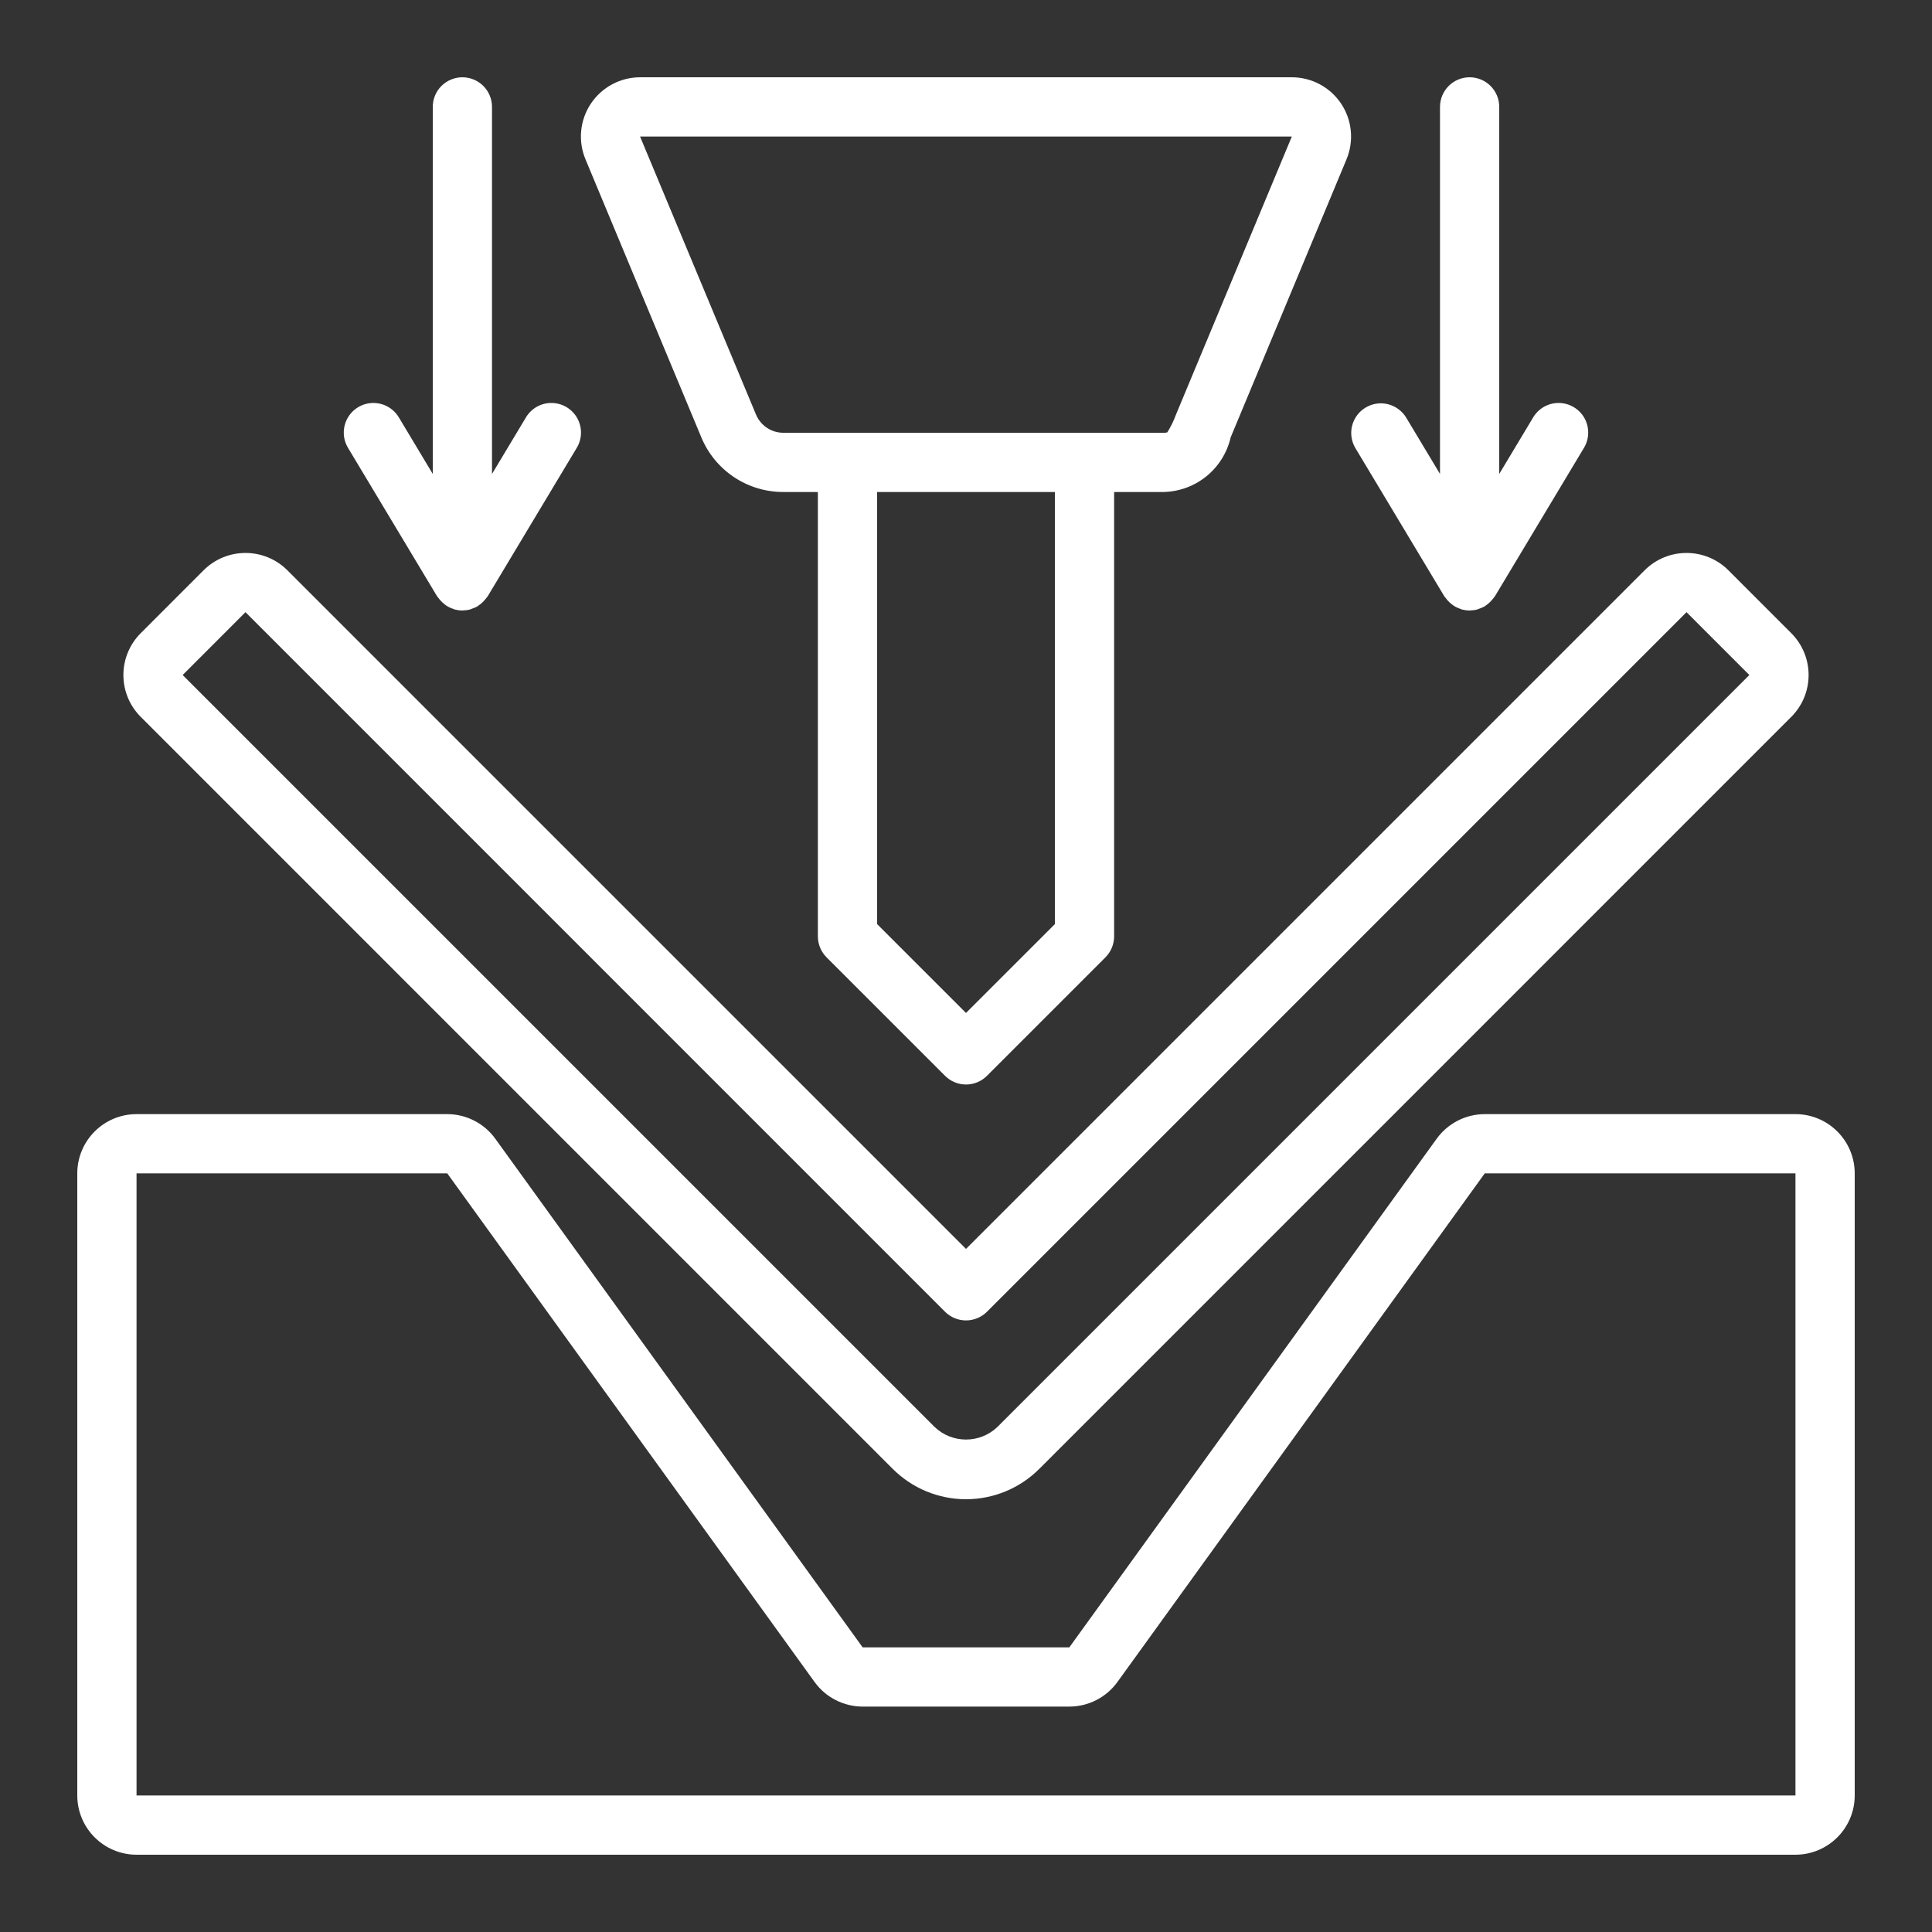 <svg width="100" height="100" viewBox="0 0 100 100" fill="none" xmlns="http://www.w3.org/2000/svg">
<rect x="0" y="0" width="100" height="100" fill="#333333" stroke="none"/>
<path d="M42.782 49.551L48.916 55.684C49.059 55.827 49.227 55.94 49.413 56.017C49.599 56.094 49.799 56.134 50 56.134C50.201 56.134 50.401 56.094 50.587 56.017C50.773 55.94 50.942 55.827 51.084 55.684L57.218 49.551C57.505 49.263 57.667 48.873 57.667 48.466V25.466H60.222C61.035 25.449 61.818 25.162 62.448 24.649C63.078 24.136 63.518 23.427 63.7 22.636L69.695 8.247C69.889 7.781 69.966 7.274 69.917 6.771C69.869 6.269 69.697 5.786 69.417 5.366C69.137 4.946 68.757 4.601 68.312 4.363C67.867 4.125 67.37 4 66.865 4H33.135C32.63 4 32.132 4.124 31.687 4.363C31.242 4.601 30.863 4.946 30.582 5.366C30.302 5.786 30.13 6.269 30.082 6.772C30.033 7.274 30.11 7.781 30.305 8.247L36.3 22.636C36.648 23.475 37.236 24.192 37.992 24.696C38.748 25.2 39.637 25.468 40.545 25.466H42.333V48.466C42.333 48.873 42.495 49.263 42.782 49.551ZM54.6 47.832L50 52.431L45.4 47.832V25.466H54.6V47.832ZM39.13 21.456L33.129 7.067H66.865L60.87 21.456C60.752 21.779 60.601 22.088 60.419 22.38C60.355 22.398 60.289 22.404 60.222 22.4H40.545C40.242 22.4 39.946 22.311 39.694 22.142C39.443 21.974 39.246 21.735 39.13 21.456Z" fill="white"/>
<path d="M10.537 29.518L7.286 32.771C7.001 33.056 6.774 33.394 6.62 33.766C6.466 34.138 6.387 34.536 6.387 34.939C6.387 35.342 6.466 35.741 6.62 36.113C6.774 36.485 7.001 36.823 7.286 37.107L46.206 76.028C47.212 77.034 48.577 77.6 50 77.6C51.423 77.6 52.788 77.034 53.794 76.028L92.714 37.107C92.999 36.823 93.225 36.485 93.38 36.113C93.534 35.741 93.613 35.342 93.613 34.939C93.613 34.536 93.534 34.138 93.38 33.766C93.225 33.394 92.999 33.056 92.714 32.771L89.462 29.518C88.264 28.322 86.323 28.322 85.126 29.518L50 64.643L14.874 29.518C13.677 28.322 11.736 28.322 10.537 29.518ZM51.084 67.897L87.294 31.686L90.546 34.939L51.626 73.859C50.716 74.728 49.284 74.728 48.374 73.859L9.454 34.939L12.706 31.686L48.916 67.897C49.204 68.184 49.594 68.345 50 68.345C50.406 68.345 50.796 68.184 51.084 67.897H51.084Z" fill="white"/>
<path d="M92.933 57.667H76.851C76.366 57.668 75.888 57.783 75.455 58.004C75.023 58.225 74.649 58.545 74.364 58.938L55.349 85.266H44.65L25.634 58.937C25.349 58.544 24.976 58.224 24.544 58.004C24.112 57.783 23.634 57.667 23.149 57.667H7.067C5.374 57.668 4.002 59.041 4 60.733V92.933C4.002 94.626 5.374 95.998 7.067 96H92.933C94.626 95.998 95.998 94.626 96 92.933V60.733C95.998 59.041 94.626 57.668 92.933 57.667ZM92.933 92.933H7.067V60.733H23.15L42.165 87.063C42.45 87.456 42.824 87.776 43.256 87.996C43.688 88.217 44.166 88.332 44.651 88.333H55.349C55.834 88.332 56.312 88.217 56.745 87.996C57.177 87.775 57.551 87.455 57.836 87.062L76.851 60.733H92.933V92.933ZM23.933 4C23.732 4 23.533 4.04 23.346 4.117C23.16 4.194 22.991 4.307 22.849 4.449C22.706 4.591 22.593 4.761 22.516 4.947C22.439 5.133 22.4 5.332 22.4 5.534V24.532L20.648 21.611C20.51 21.379 20.314 21.186 20.078 21.054C19.842 20.921 19.576 20.854 19.305 20.858C19.035 20.861 18.77 20.937 18.538 21.076C18.306 21.215 18.116 21.413 17.985 21.65C17.854 21.887 17.789 22.154 17.794 22.424C17.8 22.695 17.878 22.959 18.018 23.189L22.619 30.856C22.636 30.885 22.661 30.905 22.68 30.933C22.712 30.978 22.746 31.02 22.782 31.062C22.849 31.138 22.922 31.209 23.002 31.27C23.042 31.301 23.079 31.332 23.121 31.358C23.231 31.427 23.348 31.482 23.472 31.52C23.491 31.526 23.505 31.541 23.526 31.545L23.539 31.548C23.66 31.58 23.786 31.597 23.912 31.598L23.933 31.6H23.935C23.948 31.6 23.962 31.595 23.976 31.595C24.095 31.593 24.213 31.577 24.329 31.548C24.363 31.538 24.395 31.519 24.429 31.507C24.524 31.477 24.615 31.438 24.703 31.39L24.723 31.381C24.738 31.372 24.745 31.357 24.759 31.348C24.894 31.259 25.015 31.15 25.115 31.023C25.143 30.989 25.171 30.959 25.195 30.923C25.211 30.899 25.233 30.881 25.248 30.856L29.848 23.189C29.989 22.958 30.066 22.694 30.072 22.424C30.078 22.153 30.012 21.886 29.881 21.649C29.751 21.413 29.56 21.215 29.328 21.076C29.096 20.937 28.831 20.861 28.561 20.858C28.291 20.853 28.024 20.921 27.788 21.053C27.553 21.186 27.356 21.378 27.219 21.611L25.466 24.532V5.534C25.466 5.332 25.427 5.133 25.35 4.947C25.273 4.761 25.16 4.592 25.017 4.449C24.875 4.307 24.706 4.194 24.52 4.117C24.334 4.04 24.135 4 23.933 4ZM76.067 4C75.66 4 75.27 4.162 74.983 4.449C74.695 4.737 74.534 5.127 74.534 5.534V24.532L72.781 21.611C72.57 21.266 72.231 21.018 71.838 20.921C71.445 20.824 71.03 20.887 70.683 21.096C70.336 21.304 70.085 21.641 69.986 22.033C69.886 22.425 69.946 22.841 70.152 23.189L74.752 30.856C74.769 30.885 74.794 30.905 74.812 30.933C74.845 30.978 74.878 31.02 74.915 31.062C74.981 31.138 75.055 31.209 75.135 31.27C75.175 31.301 75.212 31.332 75.254 31.358C75.363 31.427 75.481 31.482 75.604 31.52C75.623 31.526 75.638 31.541 75.658 31.545L75.671 31.548C75.793 31.58 75.918 31.597 76.044 31.598L76.067 31.6H76.068C76.081 31.6 76.096 31.595 76.109 31.595C76.228 31.593 76.346 31.577 76.462 31.548C76.496 31.538 76.528 31.519 76.562 31.507C76.657 31.477 76.749 31.438 76.836 31.39L76.856 31.381C76.871 31.372 76.878 31.357 76.892 31.348C77.028 31.259 77.148 31.15 77.249 31.023C77.276 30.989 77.304 30.959 77.328 30.923C77.344 30.899 77.367 30.881 77.381 30.856L81.981 23.189C82.122 22.958 82.199 22.694 82.205 22.424C82.211 22.153 82.145 21.886 82.015 21.649C81.884 21.413 81.693 21.215 81.461 21.076C81.23 20.937 80.965 20.861 80.695 20.858C80.425 20.853 80.158 20.921 79.922 21.053C79.686 21.186 79.49 21.378 79.352 21.611L77.6 24.532V5.534C77.6 5.332 77.561 5.133 77.484 4.947C77.407 4.761 77.294 4.591 77.151 4.449C77.009 4.307 76.84 4.194 76.653 4.117C76.467 4.04 76.268 4 76.067 4Z" fill="white"/>
</svg>
